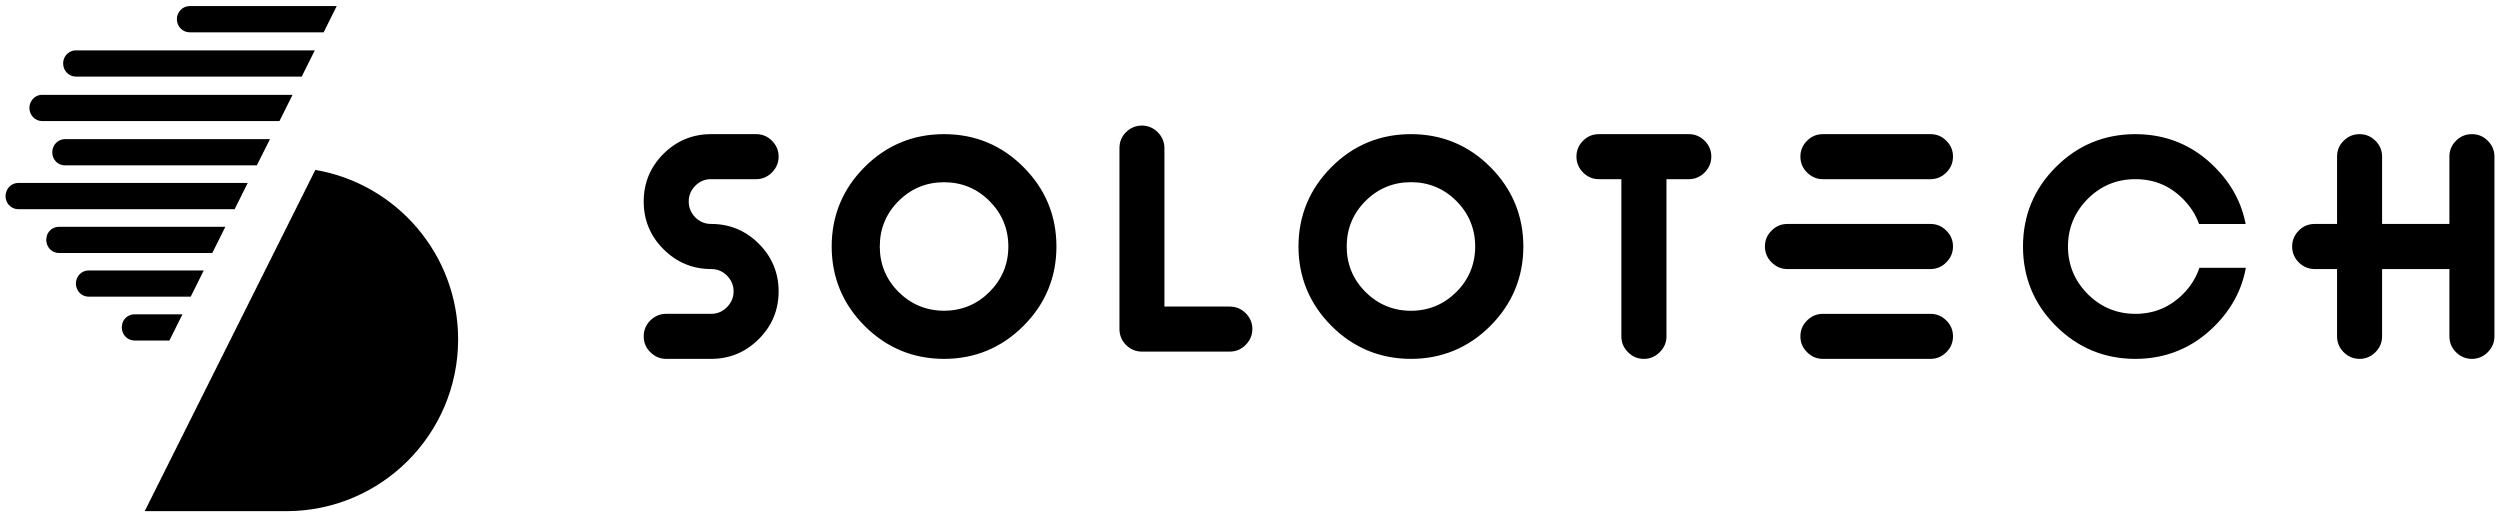 <svg height="54" viewBox="0 0 261 54" width="261" xmlns="http://www.w3.org/2000/svg"><path d="m23.527 23.676h-17.375c-.687 0-1.263.54-1.303 1.181-.02.077-.02.144-.02.185 0 .568.343 1.082.847 1.278.151.062.311.095.476.095h16.012zm-4.478 9.137h-5.006c-.698 0-1.278.551-1.31 1.203-.019.072-.019.135-.019.17 0 .752.596 1.365 1.329 1.365h3.642zm13.872-15.074-17.813 35.626h14.778c9.916 0 17.942-8.037 17.942-17.94 0-8.871-6.439-16.244-14.906-17.686zm41.321.966h4.695c.633 0 1.195-.236 1.655-.697.46-.472.696-1.028.696-1.661 0-.639-.236-1.194-.696-1.654-.46-.46-1.016-.69-1.655-.69h-4.695c-1.929 0-3.603.69-4.977 2.057-1.373 1.373-2.063 3.047-2.063 4.976 0 1.936.69 3.609 2.063 4.976 1.367 1.374 3.041 2.076 4.977 2.076.645 0 1.182.218 1.648.677.466.479.697 1.022.697 1.654 0 .639-.23 1.182-.697 1.654-.46.46-1.003.69-1.648.69h-4.695c-.626 0-1.182.23-1.655.691-.46.46-.69 1.016-.69 1.661 0 .639.23 1.2.696 1.654.46.459 1.016.696 1.648.696h4.695c1.935 0 3.609-.696 4.976-2.069 1.374-1.361 2.07-3.041 2.07-4.977 0-1.929-.696-3.609-2.07-4.977-1.367-1.372-3.041-2.063-4.976-2.063-.639 0-1.181-.224-1.655-.684-.46-.485-.684-1.029-.684-1.661 0-.632.224-1.169.684-1.642.467-.466 1.009-.69 1.655-.69zm-54.446-15.333h13.993l1.363-2.738h-15.356c-.734 0-1.33.616-1.33 1.372 0 .753.597 1.366 1.33 1.366zm-11.883 4.624h23.586l1.364-2.738h-24.95c-.131 0-.257.02-.37.054l-.296.121v.015c-.231.136-.42.348-.53.595l-.038.076c-.059.16-.089.329-.089.505 0 .757.593 1.372 1.322 1.372zm17.949 11.104h-23.959c-.515 0-.972.302-1.195.788-.085.191-.128.388-.128.585 0 .203.041.394.123.565l.145.294h.029c.247.316.627.506 1.025.506h22.595l1.364-2.738zm-20.407-3.202c0 .765.581 1.365 1.323 1.365h20.033l1.374-2.737h-21.407c-.73 0-1.323.615-1.323 1.372zm-1.064-3.259h24.784l1.365-2.738h-26.149c-.25 0-.481.066-.654.183-.413.242-.669.701-.669 1.201.01.747.603 1.354 1.323 1.354zm16.88 15.596h-12.026c-.729 0-1.322.613-1.322 1.365 0 .164.025.309.066.412.147.501.567.872 1.069.943.052.008.115.018.188.018h10.663zm206.634 2.467c-1.399 1.386-3.028 2.063-4.976 2.063-1.929 0-3.603-.696-4.97-2.063-1.367-1.374-2.063-3.047-2.063-4.97s.696-3.597 2.063-4.97c1.361-1.367 3.034-2.057 4.97-2.057 1.955 0 3.583.671 4.969 2.057.78.786 1.348 1.667 1.68 2.626h4.867c-.428-2.236-1.508-4.235-3.226-5.947-2.268-2.28-5.059-3.436-8.292-3.436s-6.024 1.157-8.298 3.436c-2.281 2.274-3.43 5.066-3.43 8.292s1.15 6.017 3.43 8.291c2.28 2.281 5.072 3.443 8.298 3.443s6.017-1.162 8.292-3.443c1.744-1.744 2.836-3.782 3.245-6.062v-.007l-4.849.007c-.326.996-.9 1.923-1.712 2.74zm-26.363-7.321h-14.942c-.639 0-1.195.23-1.648.697-.467.453-.696 1.015-.696 1.654 0 .632.23 1.194.696 1.654.466.467 1.016.702 1.648.702h14.942c.639 0 1.195-.236 1.654-.702.46-.46.696-1.016.696-1.654 0-.645-.236-1.201-.696-1.654-.454-.467-1.016-.697-1.654-.697zm0-9.377h-11.23c-.645 0-1.201.23-1.654.69-.467.46-.697 1.016-.697 1.654 0 .651.224 1.194.697 1.661.46.46 1.016.697 1.654.697h11.23c.639 0 1.195-.236 1.654-.697.46-.459.696-1.016.696-1.661s-.236-1.201-.696-1.654c-.454-.46-1.009-.69-1.654-.69zm58.181.69c-.454-.46-1.016-.69-1.655-.69-.651 0-1.207.23-1.661.69-.46.454-.69 1.009-.69 1.654v7.033h-7.027v-7.033c0-.639-.236-1.194-.697-1.654s-1.016-.69-1.654-.69c-.651 0-1.207.23-1.661.69-.459.454-.69 1.009-.69 1.654v7.033h-2.345c-.645 0-1.201.23-1.654.697-.46.46-.69 1.015-.69 1.654 0 .639.23 1.194.683 1.654.473.467 1.03.702 1.661.702h2.345v7.028c0 .639.23 1.194.69 1.654.46.459 1.016.696 1.661.696.639 0 1.194-.236 1.654-.696.46-.46.697-1.016.697-1.654v-7.028h7.027v7.028c0 .644.23 1.2.69 1.654.46.459 1.016.696 1.661.696.633 0 1.195-.236 1.655-.696.46-.467.696-1.022.696-1.654v-18.768c0-.639-.236-1.194-.696-1.654zm-58.181 18.071h-11.23c-.632 0-1.188.23-1.654.691-.467.46-.697 1.016-.697 1.661 0 .639.23 1.2.697 1.654.46.459 1.016.696 1.654.696h11.23c.639 0 1.195-.236 1.654-.696.46-.454.696-1.01.696-1.654 0-.652-.236-1.208-.696-1.661-.467-.46-1.022-.691-1.654-.691zm-54.24-18.761c-3.232 0-6.024 1.157-8.298 3.436-2.281 2.288-3.443 5.078-3.443 8.292s1.162 6.005 3.443 8.291c2.28 2.281 5.072 3.443 8.298 3.443 3.219 0 6.011-1.162 8.291-3.443 2.281-2.287 3.444-5.079 3.444-8.291s-1.163-6.005-3.444-8.292c-2.274-2.28-5.065-3.436-8.291-3.436zm4.746 16.474c-1.31 1.303-2.907 1.967-4.746 1.967s-3.437-.664-4.747-1.967c-1.303-1.302-1.961-2.9-1.961-4.746s.658-3.443 1.961-4.746 2.9-1.967 4.747-1.967 3.443.664 4.746 1.967c1.303 1.309 1.96 2.906 1.96 4.746s-.657 3.437-1.96 4.746zm-23.668 1.527h-6.816v-16.538c0-.639-.236-1.201-.702-1.667-.467-.46-1.016-.69-1.648-.69-.639 0-1.195.23-1.667.696-.46.46-.677 1.009-.677 1.661v18.883c0 .639.23 1.201.684 1.661.459.46 1.022.696 1.661.696h9.166c.645 0 1.207-.236 1.667-.703.46-.466.696-1.022.696-1.654 0-.639-.236-1.201-.702-1.661-.459-.454-1.016-.684-1.661-.684zm-29.825-18.001c-3.226 0-6.017 1.157-8.292 3.436-2.28 2.281-3.437 5.072-3.437 8.292s1.157 6.011 3.437 8.291c2.281 2.281 5.072 3.443 8.292 3.443 3.226 0 6.017-1.162 8.292-3.443 2.287-2.281 3.443-5.073 3.443-8.291s-1.157-6.011-3.443-8.292c-2.268-2.28-5.059-3.436-8.292-3.436zm4.746 16.474c-1.309 1.303-2.906 1.961-4.746 1.961-1.833 0-3.43-.658-4.746-1.961-1.303-1.302-1.961-2.9-1.961-4.746s.658-3.443 1.961-4.746c1.31-1.303 2.907-1.961 4.746-1.961 1.846 0 3.444.658 4.746 1.961 1.304 1.309 1.968 2.9 1.968 4.746s-.664 3.437-1.968 4.746zm73.008-16.474h-9.384c-.646 0-1.202.23-1.655.69-.46.46-.69 1.016-.69 1.654 0 .632.23 1.188.69 1.661.46.46 1.016.697 1.655.697h2.344v16.411c0 .632.23 1.194.696 1.654.46.459 1.016.696 1.655.696s1.188-.236 1.648-.696c.473-.46.71-1.016.71-1.654v-16.411h2.331c.639 0 1.194-.236 1.654-.697.46-.466.697-1.028.697-1.661 0-.639-.236-1.194-.697-1.654-.46-.46-1.016-.69-1.654-.69z"/></svg>